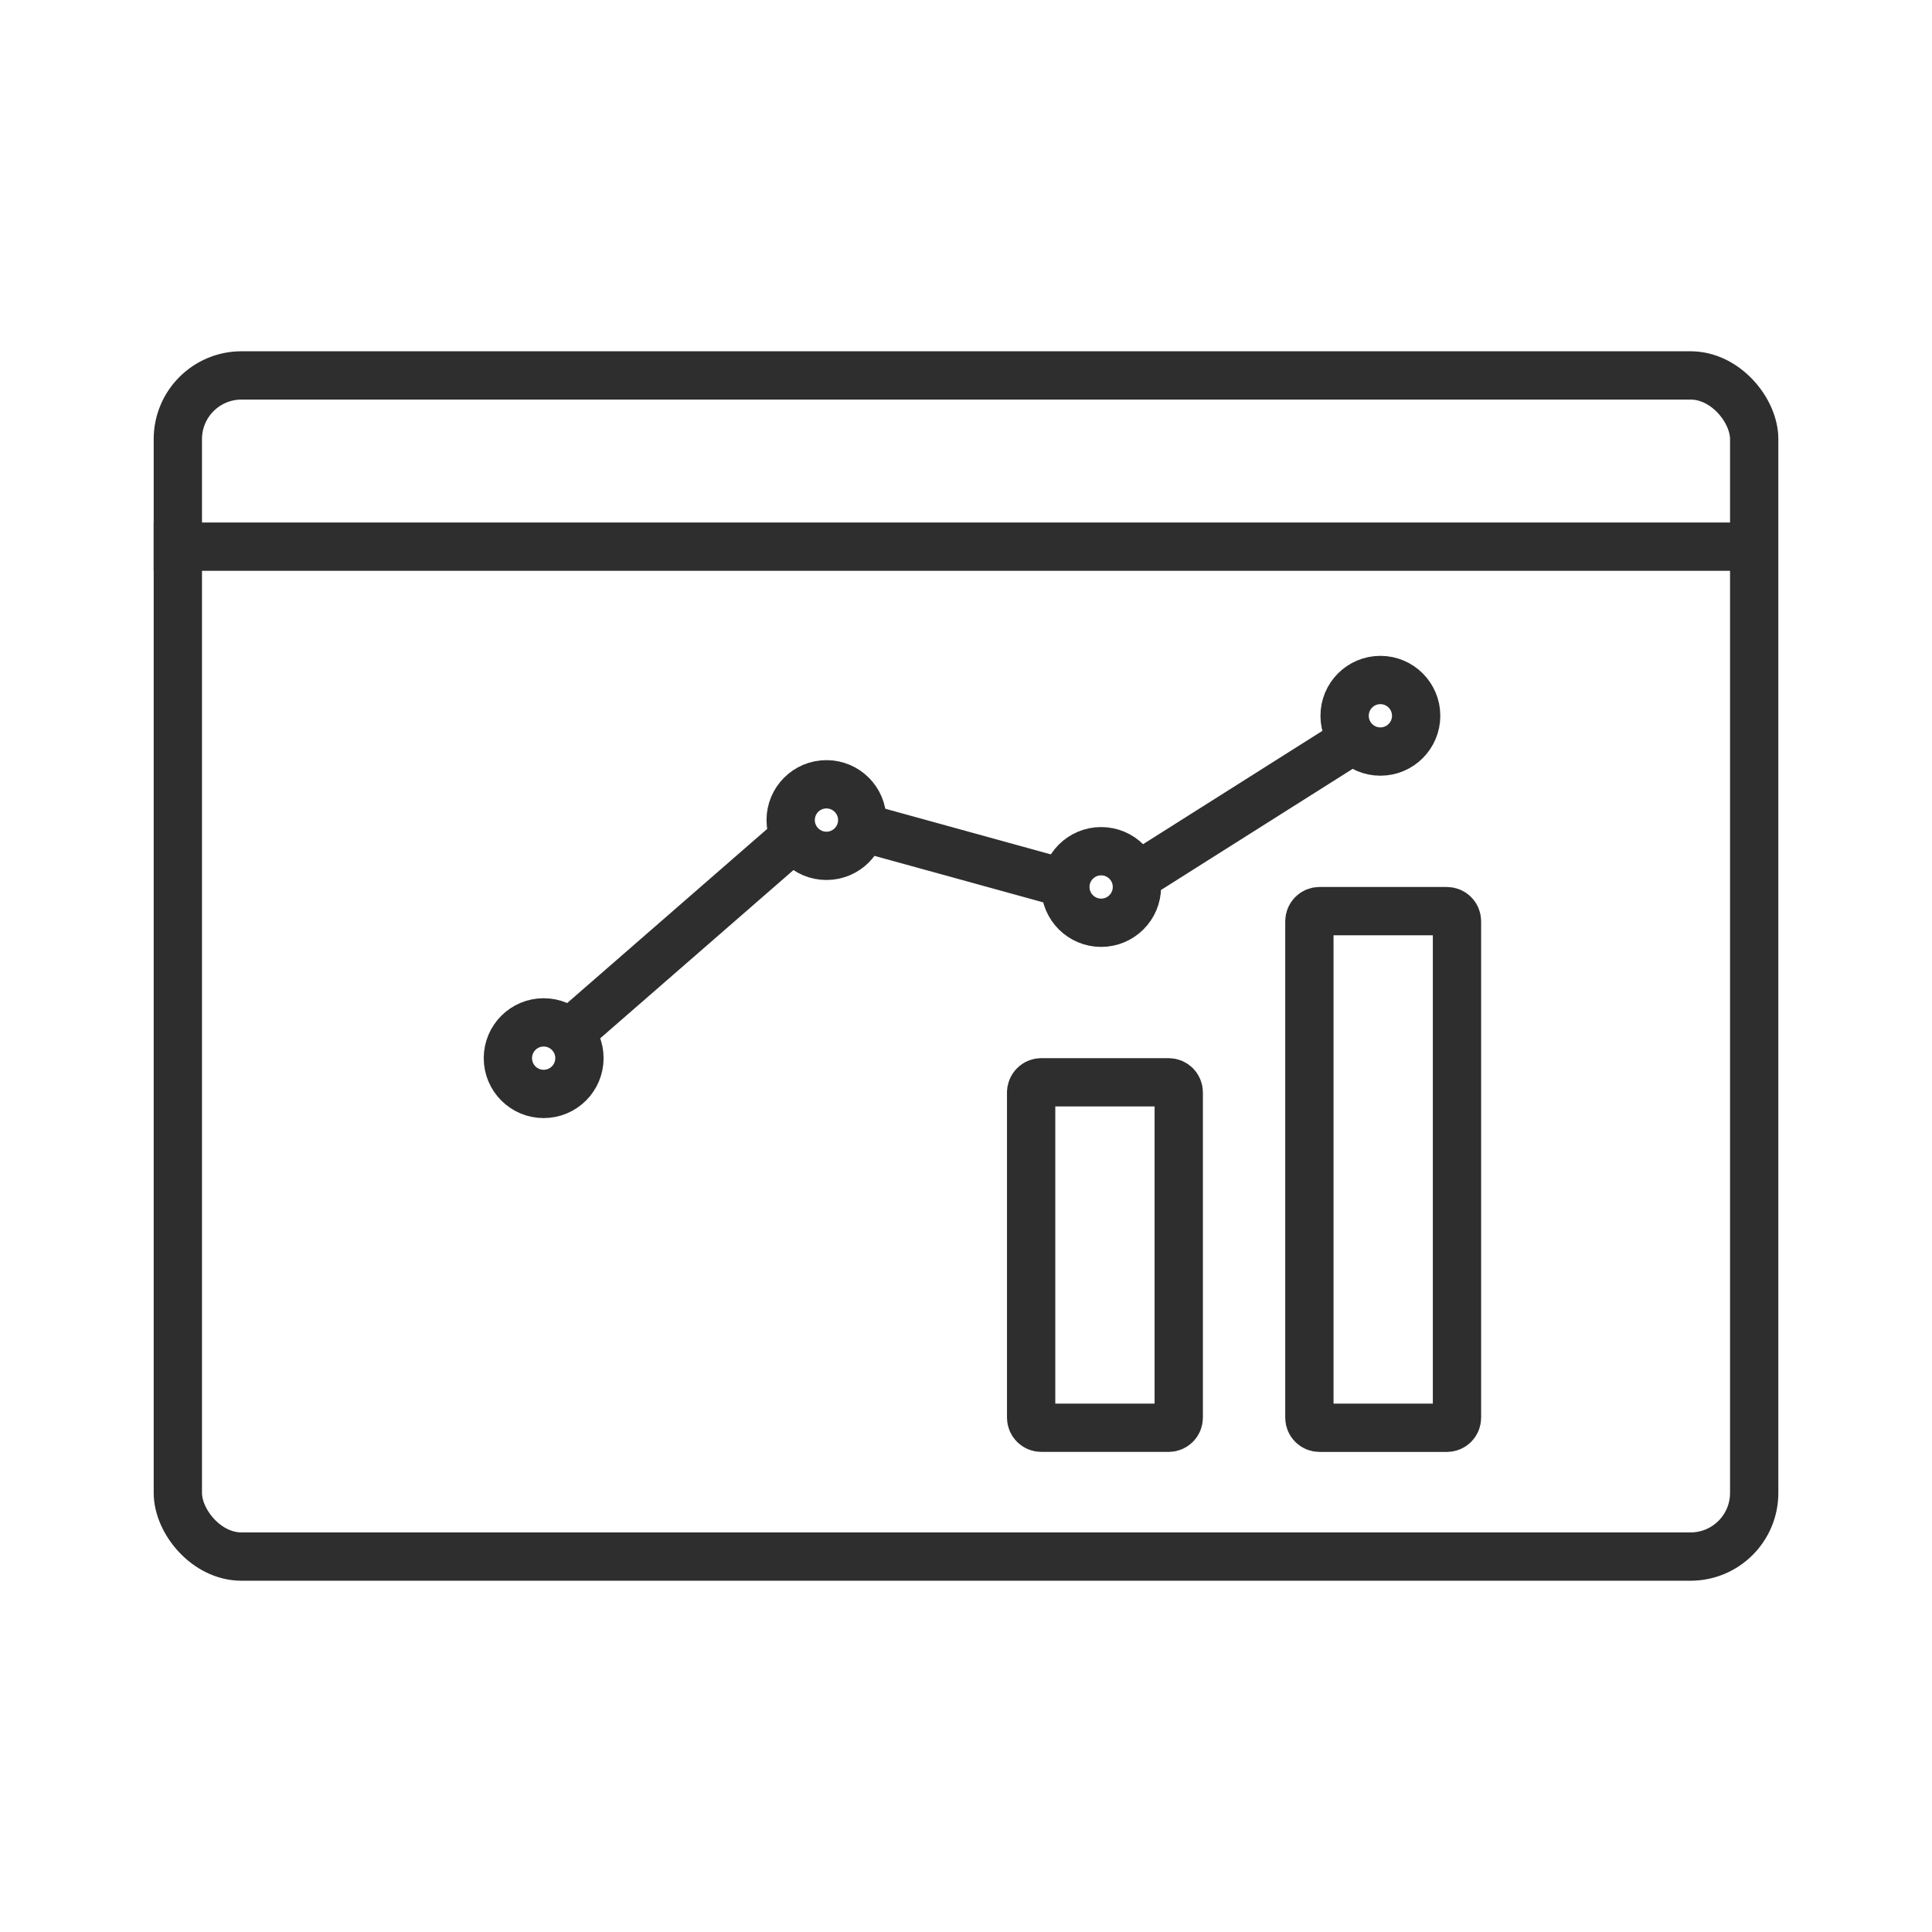 <svg width="60" height="60" viewBox="0 0 60 60" fill="none" xmlns="http://www.w3.org/2000/svg">
<rect x="5.523" y="11.659" width="48.955" height="36.682" rx="1.977" stroke="#2E2E2E" stroke-width="1.5"/>
<line x1="4.773" y1="16.977" x2="53.864" y2="16.977" stroke="#2E2E2E" stroke-width="1.5"/>
<mask id="path-3-inside-1_73717_50768" fill="white">
<rect x="14" y="37.648" width="6.084" height="7.443" rx="1.063"/>
</mask>
<rect x="14" y="37.648" width="6.084" height="7.443" rx="1.063" stroke="#2E2E2E" stroke-width="3" mask="url(#path-3-inside-1_73717_50768)"/>
<mask id="path-4-inside-2_73717_50768" fill="white">
<rect x="22.641" y="30.868" width="6.084" height="14.223" rx="1.063"/>
</mask>
<rect x="22.641" y="30.868" width="6.084" height="14.223" rx="1.063" stroke="#2E2E2E" stroke-width="3" mask="url(#path-4-inside-2_73717_50768)"/>
<path d="M32.337 33.612H36.294C36.467 33.612 36.607 33.752 36.607 33.925V44.027C36.607 44.2 36.467 44.34 36.294 44.34H32.337C32.164 44.34 32.023 44.2 32.023 44.027V33.925L32.03 33.862C32.06 33.719 32.186 33.612 32.337 33.612Z" stroke="#2E2E2E" stroke-width="1.5"/>
<path d="M40.977 28.296H44.935C45.108 28.296 45.248 28.437 45.248 28.61V44.028C45.248 44.201 45.108 44.341 44.935 44.341H40.977C40.804 44.341 40.664 44.201 40.664 44.028V28.61C40.664 28.437 40.804 28.296 40.977 28.296Z" stroke="#2E2E2E" stroke-width="1.5"/>
<circle cx="16.884" cy="32.862" r="1.111" stroke="#2E2E2E" stroke-width="1.5"/>
<circle cx="25.666" cy="25.468" r="1.111" stroke="#2E2E2E" stroke-width="1.5"/>
<circle cx="34.197" cy="27.546" r="1.111" stroke="#2E2E2E" stroke-width="1.5"/>
<circle cx="42.869" cy="22.229" r="1.111" stroke="#2E2E2E" stroke-width="1.5"/>
<path d="M17.945 31.857L24.394 26.242M27.058 25.774L32.685 27.325M35.547 27.074L41.763 23.145" stroke="#2E2E2E" stroke-width="1.5" stroke-linecap="round"/>
</svg>

